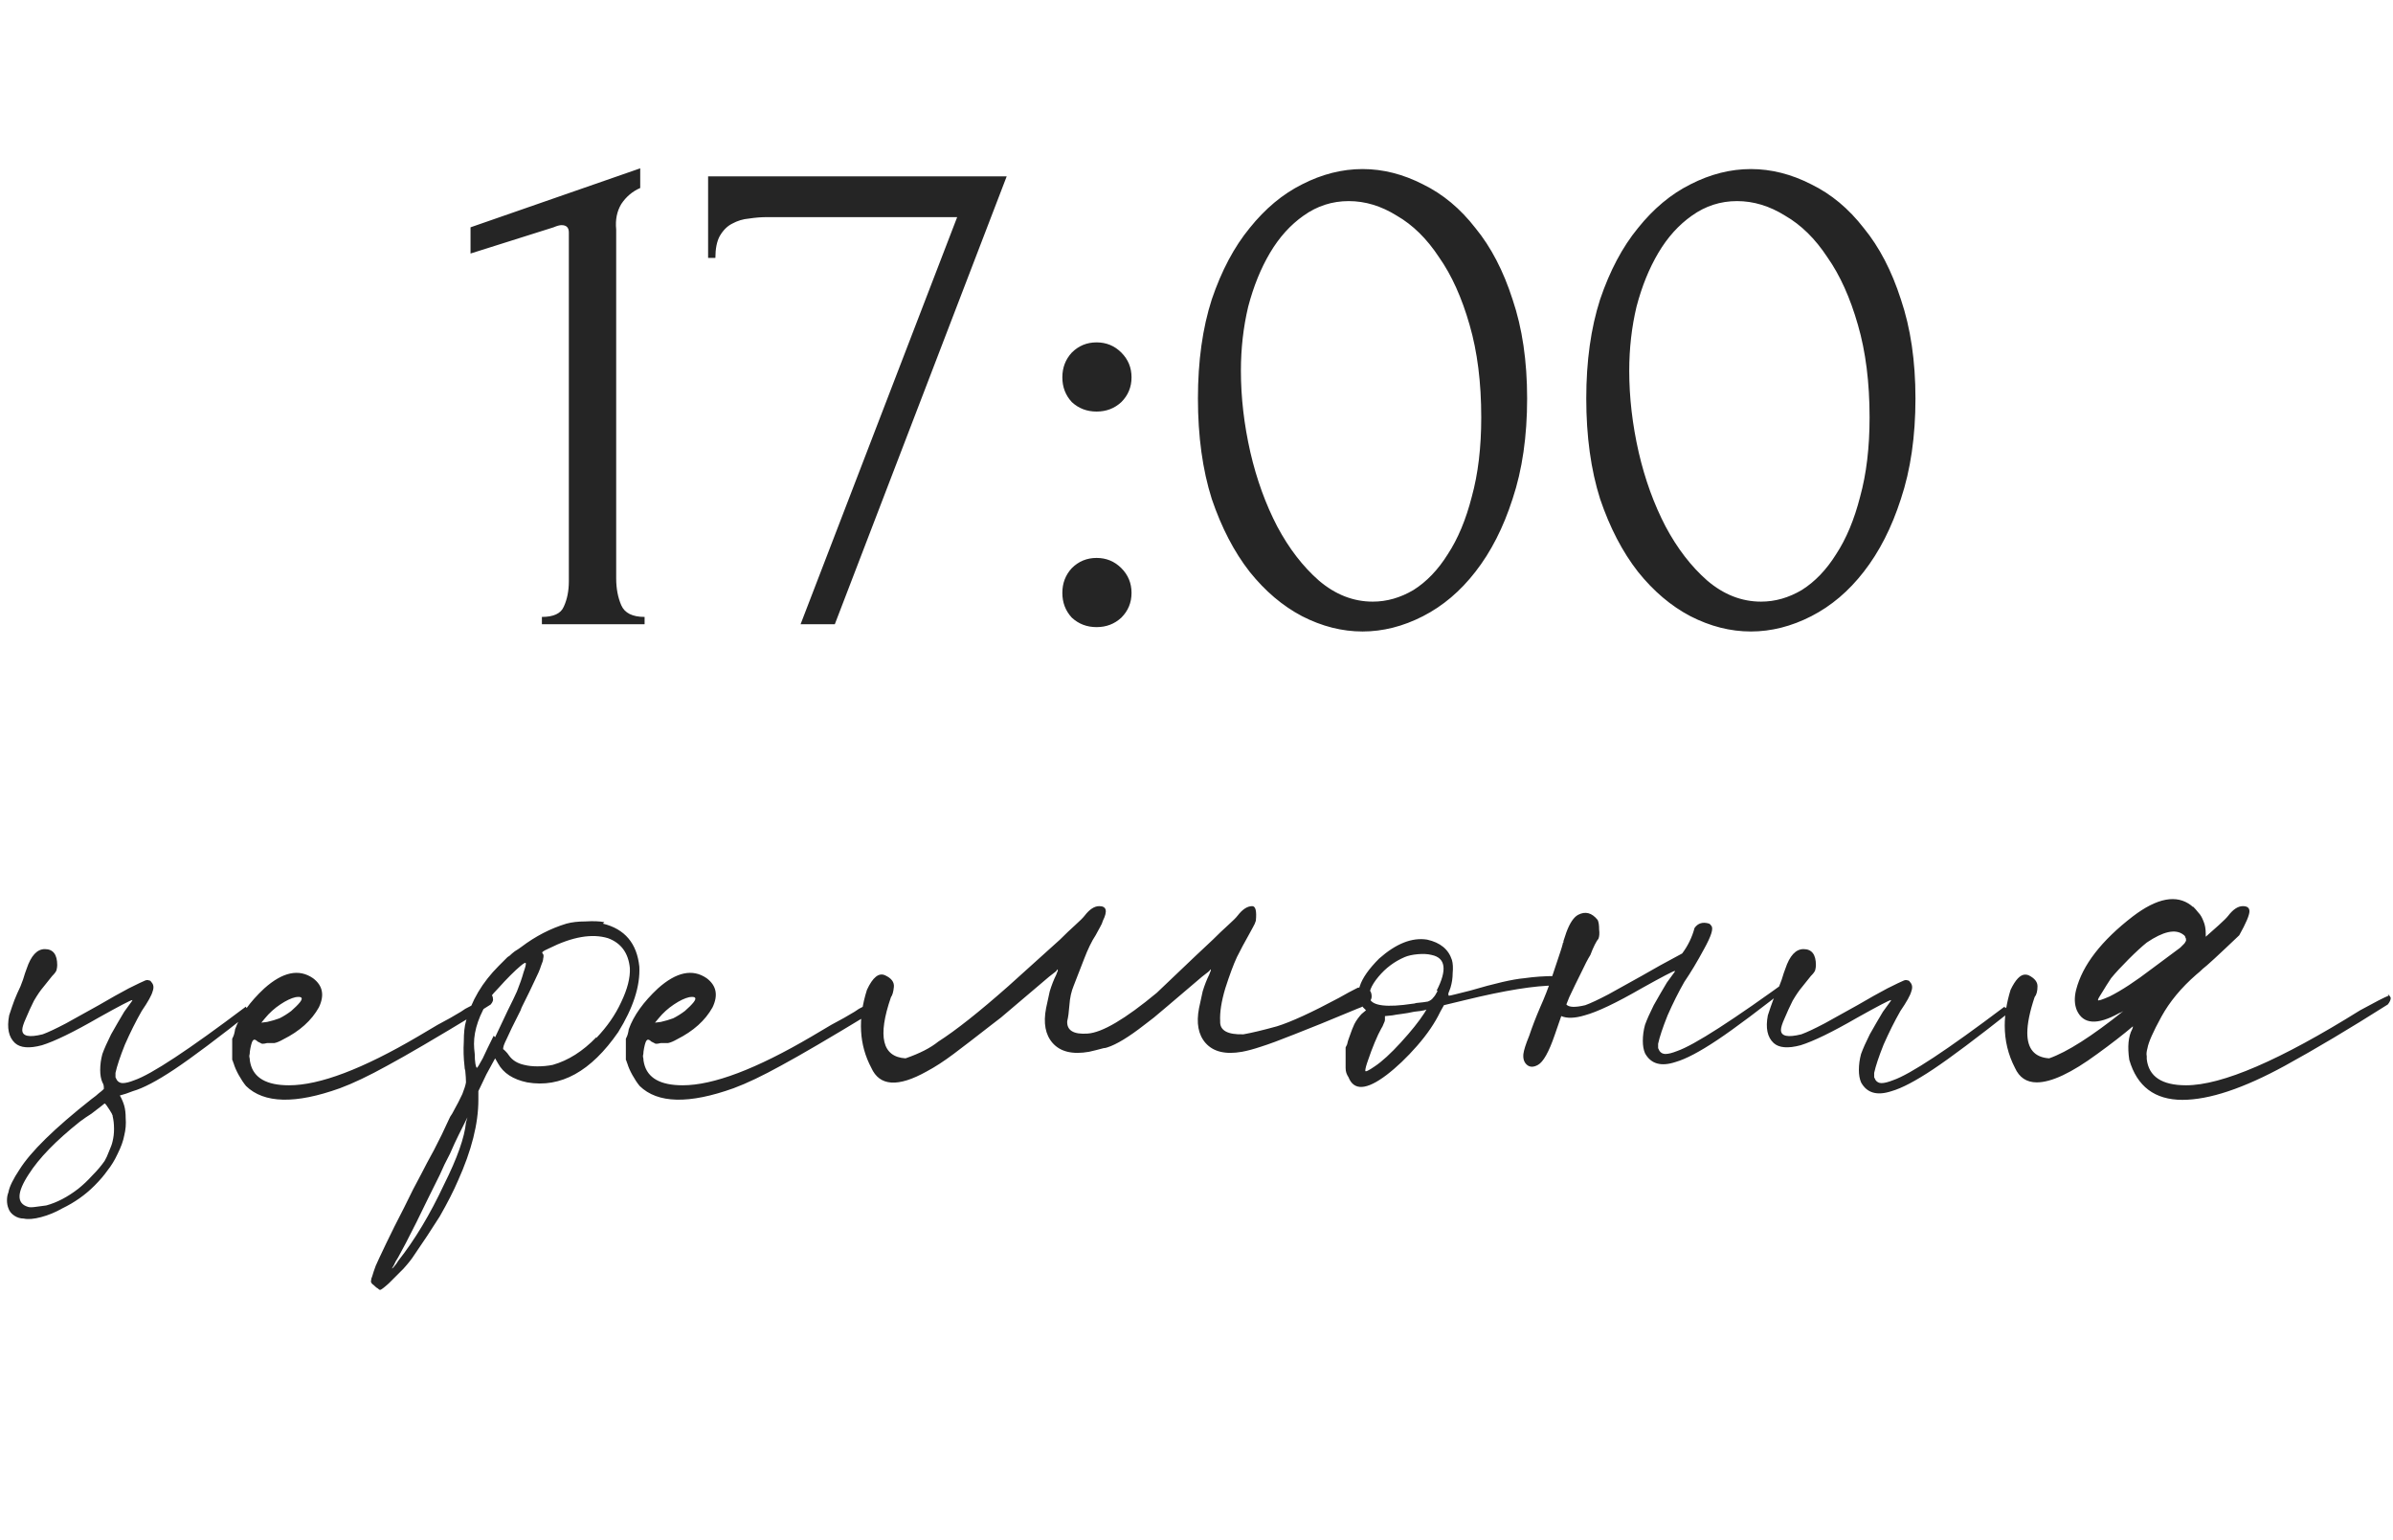 <?xml version="1.0" encoding="UTF-8"?> <svg xmlns="http://www.w3.org/2000/svg" width="115" height="74" viewBox="0 0 115 74" fill="none"><path d="M26.042 30V29.65C26.602 29.65 26.952 29.487 27.092 29.16C27.255 28.81 27.337 28.402 27.337 27.935V11.17C27.337 10.937 27.22 10.82 26.987 10.82C26.893 10.82 26.765 10.855 26.602 10.925L22.612 12.185V10.925L30.767 8.09V9.035C30.393 9.198 30.09 9.455 29.857 9.805C29.647 10.155 29.565 10.563 29.612 11.03V27.795C29.612 28.285 29.694 28.717 29.857 29.09C30.02 29.463 30.393 29.65 30.977 29.65V30H26.042ZM40.119 30H38.474L45.999 10.435H36.864C36.584 10.435 36.292 10.458 35.989 10.505C35.709 10.528 35.44 10.61 35.184 10.75C34.95 10.867 34.752 11.065 34.589 11.345C34.449 11.602 34.379 11.952 34.379 12.395H34.029V8.475H48.379L40.119 30ZM51.053 18.135C51.053 17.668 51.205 17.272 51.508 16.945C51.835 16.618 52.231 16.455 52.698 16.455C53.165 16.455 53.561 16.618 53.888 16.945C54.215 17.272 54.378 17.668 54.378 18.135C54.378 18.602 54.215 18.998 53.888 19.325C53.561 19.628 53.165 19.78 52.698 19.78C52.231 19.78 51.835 19.628 51.508 19.325C51.205 18.998 51.053 18.602 51.053 18.135ZM51.053 28.495C51.053 28.028 51.205 27.632 51.508 27.305C51.835 26.978 52.231 26.815 52.698 26.815C53.165 26.815 53.561 26.978 53.888 27.305C54.215 27.632 54.378 28.028 54.378 28.495C54.378 28.962 54.215 29.358 53.888 29.685C53.561 29.988 53.165 30.14 52.698 30.14C52.231 30.14 51.835 29.988 51.508 29.685C51.205 29.358 51.053 28.962 51.053 28.495ZM57.569 19.15C57.569 17.353 57.791 15.767 58.234 14.39C58.701 13.013 59.307 11.87 60.054 10.96C60.801 10.027 61.641 9.327 62.574 8.86C63.531 8.37 64.499 8.125 65.479 8.125C66.459 8.125 67.427 8.37 68.384 8.86C69.341 9.327 70.181 10.027 70.904 10.96C71.651 11.87 72.246 13.013 72.689 14.39C73.156 15.767 73.389 17.353 73.389 19.15C73.389 20.97 73.156 22.58 72.689 23.98C72.246 25.357 71.651 26.523 70.904 27.48C70.181 28.413 69.341 29.125 68.384 29.615C67.427 30.105 66.459 30.35 65.479 30.35C64.499 30.35 63.531 30.105 62.574 29.615C61.641 29.125 60.801 28.413 60.054 27.48C59.307 26.523 58.701 25.357 58.234 23.98C57.791 22.58 57.569 20.97 57.569 19.15ZM71.184 20.06C71.184 18.38 70.997 16.898 70.624 15.615C70.251 14.308 69.761 13.223 69.154 12.36C68.571 11.473 67.894 10.808 67.124 10.365C66.377 9.898 65.607 9.665 64.814 9.665C64.021 9.665 63.297 9.898 62.644 10.365C62.014 10.808 61.477 11.403 61.034 12.15C60.591 12.897 60.241 13.76 59.984 14.74C59.751 15.72 59.634 16.747 59.634 17.82C59.634 19.103 59.786 20.41 60.089 21.74C60.392 23.047 60.824 24.237 61.384 25.31C61.944 26.36 62.609 27.223 63.379 27.9C64.172 28.577 65.036 28.915 65.969 28.915C66.646 28.915 67.299 28.728 67.929 28.355C68.559 27.958 69.107 27.387 69.574 26.64C70.064 25.893 70.449 24.972 70.729 23.875C71.032 22.778 71.184 21.507 71.184 20.06ZM76.231 19.15C76.231 17.353 76.453 15.767 76.896 14.39C77.363 13.013 77.969 11.87 78.716 10.96C79.463 10.027 80.303 9.327 81.236 8.86C82.193 8.37 83.161 8.125 84.141 8.125C85.121 8.125 86.089 8.37 87.046 8.86C88.003 9.327 88.843 10.027 89.566 10.96C90.313 11.87 90.908 13.013 91.351 14.39C91.818 15.767 92.051 17.353 92.051 19.15C92.051 20.97 91.818 22.58 91.351 23.98C90.908 25.357 90.313 26.523 89.566 27.48C88.843 28.413 88.003 29.125 87.046 29.615C86.089 30.105 85.121 30.35 84.141 30.35C83.161 30.35 82.193 30.105 81.236 29.615C80.303 29.125 79.463 28.413 78.716 27.48C77.969 26.523 77.363 25.357 76.896 23.98C76.453 22.58 76.231 20.97 76.231 19.15ZM89.846 20.06C89.846 18.38 89.659 16.898 89.286 15.615C88.913 14.308 88.423 13.223 87.816 12.36C87.233 11.473 86.556 10.808 85.786 10.365C85.039 9.898 84.269 9.665 83.476 9.665C82.683 9.665 81.959 9.898 81.306 10.365C80.676 10.808 80.139 11.403 79.696 12.15C79.253 12.897 78.903 13.76 78.646 14.74C78.413 15.72 78.296 16.747 78.296 17.82C78.296 19.103 78.448 20.41 78.751 21.74C79.054 23.047 79.486 24.237 80.046 25.31C80.606 26.36 81.271 27.223 82.041 27.9C82.834 28.577 83.698 28.915 84.631 28.915C85.308 28.915 85.961 28.728 86.591 28.355C87.221 27.958 87.769 27.387 88.236 26.64C88.726 25.893 89.111 24.972 89.391 23.875C89.694 22.778 89.846 21.507 89.846 20.06Z" fill="#252525"></path><path d="M5.41 53.63V53.595C5.387 53.572 5.375 53.548 5.375 53.525C5.352 53.478 5.317 53.42 5.27 53.35C5.223 53.28 5.177 53.21 5.13 53.14C5.083 53.07 5.048 53.035 5.025 53.035L4.85 53.175C4.733 53.268 4.582 53.385 4.395 53.525C4.208 53.642 4.022 53.77 3.835 53.91C2.692 54.82 1.875 55.66 1.385 56.43C0.802 57.317 0.79 57.842 1.35 58.005C1.42 58.028 1.537 58.028 1.7 58.005C1.887 57.982 2.062 57.958 2.225 57.935C2.738 57.795 3.252 57.527 3.765 57.13C3.998 56.943 4.22 56.733 4.43 56.5C4.663 56.267 4.862 56.033 5.025 55.8C5.095 55.683 5.165 55.532 5.235 55.345C5.328 55.135 5.387 54.972 5.41 54.855C5.457 54.668 5.48 54.47 5.48 54.26C5.48 54.027 5.457 53.817 5.41 53.63ZM4.99 52.335V52.265C4.99 52.172 4.967 52.09 4.92 52.02C4.85 51.857 4.815 51.658 4.815 51.425C4.815 51.168 4.85 50.912 4.92 50.655C5.013 50.398 5.153 50.083 5.34 49.71C5.55 49.337 5.76 48.975 5.97 48.625C6.087 48.462 6.18 48.333 6.25 48.24C6.343 48.123 6.378 48.065 6.355 48.065C6.285 48.065 5.748 48.345 4.745 48.905C3.532 49.605 2.622 50.048 2.015 50.235C1.408 50.398 0.977 50.363 0.72 50.13C0.417 49.85 0.323 49.407 0.44 48.8C0.463 48.73 0.51 48.59 0.58 48.38C0.65 48.17 0.732 47.96 0.825 47.75C0.942 47.517 1.035 47.295 1.105 47.085C1.175 46.852 1.233 46.677 1.28 46.56C1.49 45.93 1.782 45.615 2.155 45.615C2.552 45.615 2.75 45.872 2.75 46.385C2.75 46.455 2.738 46.537 2.715 46.63C2.692 46.7 2.622 46.793 2.505 46.91C2.412 47.027 2.272 47.202 2.085 47.435C1.945 47.598 1.793 47.82 1.63 48.1C1.49 48.38 1.362 48.66 1.245 48.94C1.128 49.197 1.07 49.383 1.07 49.5C1.07 49.803 1.397 49.873 2.05 49.71C2.307 49.617 2.68 49.442 3.17 49.185C3.683 48.905 4.208 48.613 4.745 48.31C5.305 47.983 5.783 47.715 6.18 47.505C6.6 47.295 6.868 47.167 6.985 47.12C7.055 47.097 7.113 47.097 7.16 47.12C7.207 47.12 7.242 47.143 7.265 47.19C7.382 47.307 7.405 47.458 7.335 47.645C7.288 47.832 7.113 48.147 6.81 48.59C6.53 49.08 6.262 49.617 6.005 50.2C5.772 50.783 5.62 51.238 5.55 51.565C5.55 51.658 5.55 51.728 5.55 51.775C5.573 51.822 5.597 51.868 5.62 51.915C5.69 52.008 5.783 52.055 5.9 52.055C6.04 52.055 6.227 52.008 6.46 51.915C7.277 51.635 9.062 50.457 11.815 48.38L11.85 48.45L12.06 48.31C12.503 47.96 12.818 47.703 13.005 47.54V47.925C12.818 48.088 12.538 48.298 12.165 48.555C10.485 49.885 9.225 50.83 8.385 51.39C7.545 51.95 6.88 52.3 6.39 52.44C6.157 52.533 5.947 52.603 5.76 52.65C5.853 52.813 5.923 52.977 5.97 53.14C6.017 53.303 6.04 53.502 6.04 53.735C6.063 54.015 6.04 54.295 5.97 54.575C5.923 54.832 5.818 55.123 5.655 55.45C5.515 55.753 5.352 56.022 5.165 56.255C5.002 56.488 4.792 56.733 4.535 56.99C4.092 57.433 3.578 57.795 2.995 58.075C2.668 58.262 2.33 58.402 1.98 58.495C1.63 58.588 1.35 58.612 1.14 58.565C0.977 58.565 0.825 58.518 0.685 58.425C0.545 58.332 0.452 58.215 0.405 58.075C0.358 57.958 0.335 57.83 0.335 57.69C0.335 57.55 0.358 57.422 0.405 57.305C0.428 57.165 0.487 57.002 0.58 56.815C0.673 56.628 0.79 56.43 0.93 56.22C1.467 55.357 2.622 54.225 4.395 52.825C4.558 52.708 4.675 52.615 4.745 52.545C4.838 52.475 4.908 52.417 4.955 52.37L4.99 52.335ZM23.619 47.855L23.584 47.785C23.654 47.832 23.689 47.902 23.689 47.995C23.713 48.065 23.678 48.158 23.584 48.275L22.919 48.695C20.959 49.885 19.524 50.725 18.614 51.215C17.728 51.705 16.969 52.067 16.339 52.3C14.193 53.07 12.688 53.035 11.824 52.195C11.708 52.055 11.591 51.88 11.474 51.67C11.358 51.46 11.276 51.273 11.229 51.11C11.206 51.063 11.194 51.028 11.194 51.005C11.171 50.958 11.159 50.935 11.159 50.935C11.159 50.935 11.159 50.888 11.159 50.795C11.159 50.678 11.159 50.562 11.159 50.445C11.159 50.305 11.159 50.188 11.159 50.095C11.159 50.002 11.159 49.943 11.159 49.92C11.159 49.92 11.171 49.897 11.194 49.85C11.241 49.757 11.276 49.628 11.299 49.465C11.533 48.812 11.999 48.158 12.699 47.505C13.586 46.712 14.368 46.548 15.044 47.015C15.511 47.365 15.604 47.832 15.324 48.415C14.974 49.045 14.403 49.558 13.609 49.955C13.446 50.048 13.306 50.107 13.189 50.13C13.096 50.13 12.979 50.13 12.839 50.13C12.746 50.153 12.676 50.165 12.629 50.165C12.583 50.165 12.548 50.153 12.524 50.13C12.478 50.107 12.431 50.083 12.384 50.06C12.291 49.967 12.221 49.943 12.174 49.99C12.128 50.013 12.081 50.142 12.034 50.375C12.011 50.492 11.999 50.585 11.999 50.655C11.976 50.725 11.976 50.795 11.999 50.865C11.999 50.935 12.011 51.017 12.034 51.11C12.198 51.81 12.816 52.16 13.889 52.16C15.359 52.16 17.424 51.378 20.084 49.815C20.364 49.652 20.679 49.465 21.029 49.255C21.473 49.022 21.846 48.812 22.149 48.625C22.219 48.578 22.289 48.532 22.359 48.485C23.013 48.135 23.433 47.925 23.619 47.855ZM12.734 48.94L12.559 49.15L12.839 49.115C13.049 49.068 13.248 49.01 13.434 48.94C13.621 48.847 13.808 48.73 13.994 48.59C14.181 48.427 14.321 48.287 14.414 48.17C14.578 47.96 14.508 47.878 14.204 47.925C13.994 47.972 13.749 48.088 13.469 48.275C13.189 48.462 12.944 48.683 12.734 48.94ZM29.044 44.32L28.974 44.39C30.024 44.647 30.607 45.335 30.724 46.455C30.771 47.388 30.432 48.438 29.709 49.605C28.402 51.495 26.944 52.3 25.334 52.02C24.657 51.88 24.191 51.577 23.934 51.11L23.794 50.865L23.374 51.635L22.989 52.44V52.86C22.989 54.003 22.662 55.298 22.009 56.745C21.799 57.235 21.507 57.807 21.134 58.46C20.737 59.09 20.329 59.708 19.909 60.315C19.792 60.502 19.617 60.723 19.384 60.98C19.127 61.237 18.894 61.47 18.684 61.68C18.451 61.89 18.311 61.995 18.264 61.995C18.241 61.995 18.206 61.972 18.159 61.925C18.112 61.902 18.066 61.867 18.019 61.82C17.996 61.797 17.984 61.785 17.984 61.785C17.914 61.738 17.867 61.692 17.844 61.645C17.821 61.622 17.821 61.563 17.844 61.47C17.844 61.447 17.856 61.412 17.879 61.365C17.926 61.202 17.984 61.027 18.054 60.84C18.124 60.677 18.287 60.327 18.544 59.79C18.801 59.253 19.092 58.67 19.419 58.04C19.722 57.41 20.002 56.862 20.259 56.395C20.399 56.115 20.597 55.742 20.854 55.275C21.111 54.785 21.344 54.307 21.554 53.84C21.601 53.723 21.659 53.618 21.729 53.525C21.962 53.105 22.126 52.79 22.219 52.58C22.312 52.347 22.371 52.16 22.394 52.02C22.394 51.88 22.382 51.693 22.359 51.46C22.336 51.39 22.324 51.32 22.324 51.25C22.277 50.853 22.266 50.457 22.289 50.06C22.289 49.64 22.324 49.313 22.394 49.08C22.651 48.1 23.176 47.213 23.969 46.42L24.389 46C24.389 46 24.424 45.977 24.494 45.93C24.564 45.86 24.646 45.79 24.739 45.72C24.856 45.65 24.961 45.58 25.054 45.51C25.731 44.997 26.454 44.623 27.224 44.39C27.481 44.32 27.784 44.285 28.134 44.285C28.507 44.262 28.811 44.273 29.044 44.32ZM22.394 53.945L22.464 53.7L22.044 54.54C21.927 54.773 21.787 55.077 21.624 55.45C21.437 55.8 21.274 56.138 21.134 56.465C20.761 57.212 20.387 57.97 20.014 58.74C19.641 59.487 19.349 60.047 19.139 60.42C19.046 60.56 18.976 60.688 18.929 60.805C18.859 60.922 18.824 60.98 18.824 60.98C18.824 60.98 18.836 60.968 18.859 60.945C18.882 60.945 18.917 60.91 18.964 60.84C19.011 60.793 19.069 60.712 19.139 60.595C19.932 59.592 20.667 58.367 21.344 56.92C21.974 55.66 22.324 54.668 22.394 53.945ZM23.724 49.78L23.794 49.85C24.004 49.407 24.202 48.987 24.389 48.59C24.599 48.17 24.751 47.855 24.844 47.645C24.984 47.295 25.089 46.992 25.159 46.735C25.252 46.478 25.287 46.327 25.264 46.28C25.241 46.257 25.159 46.303 25.019 46.42C24.879 46.537 24.716 46.688 24.529 46.875C24.342 47.062 24.156 47.26 23.969 47.47C23.782 47.657 23.642 47.82 23.549 47.96C23.036 48.753 22.779 49.488 22.779 50.165C22.779 50.305 22.791 50.468 22.814 50.655C22.814 50.842 22.826 51.005 22.849 51.145C22.872 51.262 22.896 51.32 22.919 51.32C22.942 51.32 23.036 51.168 23.199 50.865C23.339 50.562 23.514 50.2 23.724 49.78ZM28.659 49.85V49.885C29.172 49.348 29.569 48.777 29.849 48.17C30.152 47.54 30.292 46.992 30.269 46.525C30.199 45.802 29.849 45.323 29.219 45.09C28.449 44.857 27.504 45.02 26.384 45.58C26.221 45.65 26.116 45.708 26.069 45.755C26.046 45.778 26.057 45.813 26.104 45.86C26.127 45.907 26.127 45.977 26.104 46.07C26.104 46.14 26.069 46.257 25.999 46.42C25.952 46.583 25.847 46.828 25.684 47.155C25.544 47.458 25.346 47.867 25.089 48.38C25.066 48.427 25.042 48.485 25.019 48.555C24.856 48.882 24.716 49.162 24.599 49.395C24.506 49.605 24.424 49.78 24.354 49.92C24.284 50.06 24.237 50.165 24.214 50.235C24.191 50.305 24.179 50.363 24.179 50.41C24.179 50.433 24.191 50.445 24.214 50.445C24.237 50.468 24.272 50.503 24.319 50.55C24.366 50.597 24.412 50.655 24.459 50.725C24.622 50.958 24.867 51.11 25.194 51.18C25.381 51.227 25.591 51.25 25.824 51.25C26.081 51.25 26.326 51.227 26.559 51.18C27.306 50.97 28.006 50.527 28.659 49.85ZM42.537 47.855L42.502 47.785C42.572 47.832 42.607 47.902 42.607 47.995C42.63 48.065 42.595 48.158 42.502 48.275L41.837 48.695C39.877 49.885 38.442 50.725 37.532 51.215C36.645 51.705 35.887 52.067 35.257 52.3C33.11 53.07 31.605 53.035 30.742 52.195C30.625 52.055 30.509 51.88 30.392 51.67C30.275 51.46 30.194 51.273 30.147 51.11C30.124 51.063 30.112 51.028 30.112 51.005C30.089 50.958 30.077 50.935 30.077 50.935C30.077 50.935 30.077 50.888 30.077 50.795C30.077 50.678 30.077 50.562 30.077 50.445C30.077 50.305 30.077 50.188 30.077 50.095C30.077 50.002 30.077 49.943 30.077 49.92C30.077 49.92 30.089 49.897 30.112 49.85C30.159 49.757 30.194 49.628 30.217 49.465C30.45 48.812 30.917 48.158 31.617 47.505C32.504 46.712 33.285 46.548 33.962 47.015C34.429 47.365 34.522 47.832 34.242 48.415C33.892 49.045 33.32 49.558 32.527 49.955C32.364 50.048 32.224 50.107 32.107 50.13C32.014 50.13 31.897 50.13 31.757 50.13C31.664 50.153 31.594 50.165 31.547 50.165C31.5 50.165 31.465 50.153 31.442 50.13C31.395 50.107 31.349 50.083 31.302 50.06C31.209 49.967 31.139 49.943 31.092 49.99C31.045 50.013 30.999 50.142 30.952 50.375C30.929 50.492 30.917 50.585 30.917 50.655C30.894 50.725 30.894 50.795 30.917 50.865C30.917 50.935 30.929 51.017 30.952 51.11C31.115 51.81 31.734 52.16 32.807 52.16C34.277 52.16 36.342 51.378 39.002 49.815C39.282 49.652 39.597 49.465 39.947 49.255C40.39 49.022 40.764 48.812 41.067 48.625C41.137 48.578 41.207 48.532 41.277 48.485C41.93 48.135 42.35 47.925 42.537 47.855ZM31.652 48.94L31.477 49.15L31.757 49.115C31.967 49.068 32.165 49.01 32.352 48.94C32.539 48.847 32.725 48.73 32.912 48.59C33.099 48.427 33.239 48.287 33.332 48.17C33.495 47.96 33.425 47.878 33.122 47.925C32.912 47.972 32.667 48.088 32.387 48.275C32.107 48.462 31.862 48.683 31.652 48.94ZM53.037 50.375C52.78 50.445 52.547 50.503 52.337 50.55C51.544 50.69 50.96 50.55 50.587 50.13C50.237 49.733 50.132 49.173 50.272 48.45C50.319 48.217 50.377 47.948 50.447 47.645C50.54 47.342 50.645 47.073 50.762 46.84C50.785 46.77 50.809 46.712 50.832 46.665V46.595H50.797V46.63L50.727 46.7C50.633 46.77 50.529 46.852 50.412 46.945C48.989 48.158 48.218 48.812 48.102 48.905C47.985 48.998 47.834 49.115 47.647 49.255C46.9 49.838 46.294 50.305 45.827 50.655C45.36 51.005 44.928 51.285 44.532 51.495C43.155 52.265 42.269 52.207 41.872 51.32C41.288 50.223 41.218 48.975 41.662 47.575C41.942 46.968 42.233 46.735 42.537 46.875C42.84 47.015 42.98 47.202 42.957 47.435C42.934 47.668 42.887 47.832 42.817 47.925C42.163 49.815 42.397 50.795 43.517 50.865C44.194 50.632 44.718 50.363 45.092 50.06C45.932 49.523 47.052 48.637 48.452 47.4C49.852 46.14 50.68 45.393 50.937 45.16C51.194 44.903 51.438 44.67 51.672 44.46C51.905 44.25 52.057 44.098 52.127 44.005C52.36 43.702 52.593 43.55 52.827 43.55C53.177 43.55 53.235 43.783 53.002 44.25C52.978 44.343 52.932 44.448 52.862 44.565C52.815 44.658 52.745 44.787 52.652 44.95C52.465 45.23 52.279 45.615 52.092 46.105C51.905 46.595 51.742 47.015 51.602 47.365C51.485 47.645 51.415 47.96 51.392 48.31C51.368 48.637 51.334 48.893 51.287 49.08C51.264 49.523 51.59 49.722 52.267 49.675C52.967 49.628 54.075 48.975 55.592 47.715C57.132 46.245 58.03 45.393 58.287 45.16C58.544 44.903 58.788 44.67 59.022 44.46C59.255 44.25 59.407 44.098 59.477 44.005C59.71 43.702 59.944 43.55 60.177 43.55C60.34 43.55 60.398 43.783 60.352 44.25C60.328 44.343 60.282 44.448 60.212 44.565C60.165 44.658 60.095 44.787 60.002 44.95C59.815 45.277 59.629 45.627 59.442 46C59.279 46.35 59.092 46.852 58.882 47.505C58.695 48.135 58.614 48.66 58.637 49.08C58.614 49.523 58.987 49.733 59.757 49.71C60.154 49.64 60.69 49.512 61.367 49.325C62.044 49.115 63.035 48.66 64.342 47.96C64.668 47.773 64.972 47.61 65.252 47.47H65.287C65.45 47.4 65.59 47.412 65.707 47.505C65.847 47.575 65.917 47.703 65.917 47.89C65.917 48.053 65.812 48.193 65.602 48.31C65.485 48.38 65.357 48.438 65.217 48.485C63.934 49.022 62.93 49.43 62.207 49.71C61.507 49.99 60.97 50.188 60.597 50.305C60.247 50.422 59.944 50.503 59.687 50.55C58.894 50.69 58.31 50.55 57.937 50.13C57.587 49.733 57.482 49.173 57.622 48.45C57.669 48.217 57.727 47.948 57.797 47.645C57.89 47.342 57.995 47.073 58.112 46.84C58.135 46.77 58.158 46.712 58.182 46.665V46.595H58.147V46.63L58.077 46.7C57.983 46.77 57.879 46.852 57.762 46.945C56.339 48.158 55.569 48.812 55.452 48.905C55.335 48.998 55.184 49.115 54.997 49.255C54.25 49.838 53.655 50.2 53.212 50.34C53.142 50.363 53.084 50.375 53.037 50.375ZM74.746 46.91V46.98C74.816 47.003 74.863 47.05 74.886 47.12C74.91 47.19 74.91 47.26 74.886 47.33C74.863 47.377 74.816 47.388 74.746 47.365C73.766 47.365 72.32 47.598 70.406 48.065L69.391 48.31L69.216 48.625C68.96 49.162 68.586 49.71 68.096 50.27C67.606 50.83 67.116 51.297 66.626 51.67C65.67 52.393 65.063 52.428 64.806 51.775C64.76 51.705 64.725 51.635 64.701 51.565C64.678 51.495 64.666 51.413 64.666 51.32C64.666 51.227 64.666 51.098 64.666 50.935V50.34C64.666 50.34 64.69 50.293 64.736 50.2C64.76 50.083 64.795 49.967 64.841 49.85C64.888 49.71 64.935 49.582 64.981 49.465C65.028 49.348 65.063 49.267 65.086 49.22C65.133 49.127 65.191 49.033 65.261 48.94C65.331 48.847 65.39 48.777 65.436 48.73L65.646 48.555L65.506 48.415C65.04 47.832 65.296 47.05 66.276 46.07C67.093 45.347 67.863 45.043 68.586 45.16C69.216 45.3 69.613 45.627 69.776 46.14C69.823 46.303 69.835 46.513 69.811 46.77C69.811 47.003 69.776 47.237 69.706 47.47C69.66 47.587 69.625 47.68 69.601 47.75C69.601 47.82 69.613 47.855 69.636 47.855C69.66 47.855 69.765 47.832 69.951 47.785C70.138 47.738 70.371 47.68 70.651 47.61C71.841 47.26 72.705 47.062 73.241 47.015C73.731 46.945 74.233 46.91 74.746 46.91ZM68.446 48.695L68.551 48.52L68.446 48.555C68.353 48.578 68.19 48.602 67.956 48.625C67.746 48.672 67.548 48.707 67.361 48.73C67.175 48.753 67.023 48.777 66.906 48.8L66.556 48.835V49.01C66.556 49.057 66.533 49.127 66.486 49.22C66.463 49.29 66.428 49.36 66.381 49.43C66.288 49.593 66.183 49.815 66.066 50.095C65.95 50.375 65.845 50.655 65.751 50.935C65.658 51.192 65.611 51.367 65.611 51.46C65.611 51.53 65.763 51.46 66.066 51.25C66.416 51.017 66.836 50.632 67.326 50.095C67.816 49.558 68.19 49.092 68.446 48.695ZM69.076 47.61H69.041C69.555 46.607 69.473 46.035 68.796 45.895C68.61 45.848 68.388 45.837 68.131 45.86C67.875 45.883 67.665 45.93 67.501 46C67.011 46.21 66.591 46.525 66.241 46.945C65.891 47.365 65.751 47.715 65.821 47.995C65.961 48.345 66.65 48.427 67.886 48.24C67.933 48.24 67.991 48.228 68.061 48.205C68.318 48.182 68.505 48.158 68.621 48.135C68.738 48.088 68.82 48.03 68.866 47.96C68.936 47.89 69.006 47.785 69.076 47.645C69.076 47.622 69.076 47.61 69.076 47.61ZM75.029 48.835C74.936 49.115 74.831 49.418 74.714 49.745C74.434 50.562 74.165 51.04 73.909 51.18C73.699 51.297 73.524 51.297 73.384 51.18C73.244 51.063 73.186 50.888 73.209 50.655C73.232 50.468 73.326 50.177 73.489 49.78C73.629 49.36 73.804 48.905 74.014 48.415C74.224 47.948 74.41 47.47 74.574 46.98C74.737 46.49 74.877 46.07 74.994 45.72C75.04 45.58 75.076 45.463 75.099 45.37C75.099 45.323 75.111 45.3 75.134 45.3V45.23L75.274 44.81C75.437 44.367 75.624 44.087 75.834 43.97C76.184 43.783 76.499 43.865 76.779 44.215C76.826 44.308 76.849 44.46 76.849 44.67C76.872 44.857 76.861 45.008 76.814 45.125C76.767 45.172 76.709 45.265 76.639 45.405C76.569 45.545 76.499 45.708 76.429 45.895C76.312 46.082 76.16 46.373 75.974 46.77C75.787 47.143 75.6 47.528 75.414 47.925L75.274 48.275C75.391 48.415 75.694 48.427 76.184 48.31C76.441 48.217 76.814 48.042 77.304 47.785C77.817 47.505 78.342 47.213 78.879 46.91C79.439 46.583 80.092 46.222 80.839 45.825C81.119 45.452 81.317 45.043 81.434 44.6C81.597 44.367 81.831 44.297 82.134 44.39C82.18 44.413 82.216 44.448 82.239 44.495C82.356 44.612 82.239 44.985 81.889 45.615C81.562 46.222 81.247 46.747 80.944 47.19C80.664 47.68 80.395 48.217 80.139 48.8C79.906 49.383 79.754 49.838 79.684 50.165C79.684 50.258 79.684 50.328 79.684 50.375C79.707 50.422 79.731 50.468 79.754 50.515C79.824 50.608 79.917 50.655 80.034 50.655C80.174 50.655 80.361 50.608 80.594 50.515C81.41 50.235 83.277 49.033 86.194 46.91C86.637 46.56 86.952 46.303 87.139 46.14V46.525C86.952 46.688 86.672 46.898 86.299 47.155C84.619 48.485 83.359 49.43 82.519 49.99C81.679 50.55 81.014 50.9 80.524 51.04C79.824 51.273 79.334 51.133 79.054 50.62C78.984 50.457 78.949 50.258 78.949 50.025C78.949 49.768 78.984 49.512 79.054 49.255C79.147 48.998 79.287 48.683 79.474 48.31C79.684 47.937 79.894 47.575 80.104 47.225C80.221 47.062 80.314 46.933 80.384 46.84C80.477 46.723 80.512 46.665 80.489 46.665C80.419 46.665 79.882 46.945 78.879 47.505C77.665 48.205 76.755 48.637 76.149 48.8C75.682 48.94 75.309 48.952 75.029 48.835ZM96.332 48.38L96.367 48.45C96.437 48.403 96.507 48.357 96.577 48.31C97.02 47.96 97.335 47.703 97.522 47.54C97.522 47.633 97.522 47.703 97.522 47.75C97.522 47.797 97.522 47.855 97.522 47.925C97.335 48.088 97.055 48.298 96.682 48.555C95.002 49.885 93.742 50.83 92.902 51.39C92.062 51.95 91.397 52.3 90.907 52.44C90.207 52.673 89.717 52.533 89.437 52.02C89.367 51.857 89.332 51.658 89.332 51.425C89.332 51.168 89.367 50.912 89.437 50.655C89.53 50.398 89.67 50.083 89.857 49.71C90.067 49.337 90.277 48.975 90.487 48.625C90.604 48.462 90.697 48.333 90.767 48.24C90.86 48.123 90.895 48.065 90.872 48.065C90.802 48.065 90.265 48.345 89.262 48.905C88.049 49.605 87.139 50.048 86.532 50.235C85.925 50.398 85.494 50.363 85.237 50.13C84.934 49.85 84.84 49.407 84.957 48.8C84.98 48.73 85.027 48.59 85.097 48.38C85.167 48.17 85.249 47.96 85.342 47.75C85.459 47.517 85.552 47.295 85.622 47.085C85.692 46.852 85.75 46.677 85.797 46.56C86.007 45.93 86.299 45.615 86.672 45.615C87.069 45.615 87.267 45.872 87.267 46.385C87.267 46.455 87.255 46.537 87.232 46.63C87.209 46.7 87.139 46.793 87.022 46.91C86.929 47.027 86.789 47.202 86.602 47.435C86.462 47.598 86.31 47.82 86.147 48.1C86.007 48.38 85.879 48.66 85.762 48.94C85.645 49.197 85.587 49.383 85.587 49.5C85.587 49.803 85.914 49.873 86.567 49.71C86.824 49.617 87.197 49.442 87.687 49.185C88.2 48.905 88.725 48.613 89.262 48.31C89.822 47.983 90.3 47.715 90.697 47.505C91.117 47.295 91.385 47.167 91.502 47.12C91.572 47.097 91.63 47.097 91.677 47.12C91.724 47.12 91.759 47.143 91.782 47.19C91.899 47.307 91.922 47.458 91.852 47.645C91.805 47.832 91.63 48.147 91.327 48.59C91.047 49.08 90.779 49.617 90.522 50.2C90.289 50.783 90.137 51.238 90.067 51.565C90.067 51.658 90.067 51.728 90.067 51.775C90.09 51.822 90.114 51.868 90.137 51.915C90.207 52.008 90.3 52.055 90.417 52.055C90.557 52.055 90.744 52.008 90.977 51.915C91.794 51.635 93.579 50.457 96.332 48.38ZM103.411 46.56C104.228 45.953 104.683 45.615 104.776 45.545C104.87 45.452 104.928 45.393 104.951 45.37C104.998 45.323 105.021 45.288 105.021 45.265C105.045 45.242 105.056 45.218 105.056 45.195C105.056 45.125 105.045 45.078 105.021 45.055C105.021 45.008 104.986 44.962 104.916 44.915C104.543 44.635 103.96 44.763 103.166 45.3C102.933 45.487 102.641 45.755 102.291 46.105C101.941 46.455 101.661 46.758 101.451 47.015C101.311 47.225 101.171 47.447 101.031 47.68C100.891 47.89 100.821 48.018 100.821 48.065C100.821 48.112 101.008 48.053 101.381 47.89C101.941 47.61 102.618 47.167 103.411 46.56ZM105.861 46.56C105.768 46.653 105.663 46.747 105.546 46.84C104.823 47.47 104.263 48.147 103.866 48.87C103.47 49.593 103.248 50.095 103.201 50.375C103.155 50.538 103.143 50.667 103.166 50.76V50.9C103.26 51.74 103.89 52.16 105.056 52.16C106.783 52.16 109.571 50.958 113.421 48.555C114.145 48.158 114.6 47.925 114.786 47.855L114.751 47.785C114.821 47.832 114.868 47.89 114.891 47.96C114.891 48.053 114.845 48.158 114.751 48.275C112.908 49.442 111.263 50.422 109.816 51.215C107.81 52.312 106.165 52.86 104.881 52.86C103.551 52.86 102.7 52.218 102.326 50.935C102.233 50.305 102.28 49.815 102.466 49.465C102.49 49.418 102.501 49.372 102.501 49.325C102.035 49.722 101.463 50.165 100.786 50.655C99.55 51.565 98.581 52.02 97.881 52.02C97.391 52.02 97.041 51.787 96.831 51.32C96.505 50.69 96.341 50.013 96.341 49.29C96.341 48.753 96.435 48.182 96.621 47.575C96.855 47.085 97.088 46.84 97.321 46.84C97.391 46.84 97.45 46.852 97.496 46.875C97.776 47.015 97.916 47.19 97.916 47.4C97.916 47.633 97.87 47.808 97.776 47.925C97.543 48.625 97.426 49.197 97.426 49.64C97.426 50.41 97.776 50.818 98.476 50.865C99.34 50.562 100.53 49.803 102.046 48.59C101.976 48.637 101.906 48.672 101.836 48.695C100.786 49.278 100.11 49.232 99.806 48.555C99.69 48.275 99.678 47.948 99.771 47.575C100.075 46.385 100.985 45.207 102.501 44.04C103.668 43.153 104.601 42.978 105.301 43.515L105.336 43.55C105.36 43.573 105.383 43.585 105.406 43.585C105.476 43.655 105.558 43.748 105.651 43.865C105.745 43.958 105.826 44.098 105.896 44.285C105.966 44.448 106.001 44.647 106.001 44.88V45.02L106.631 44.46C106.865 44.25 107.016 44.098 107.086 44.005C107.32 43.702 107.553 43.55 107.786 43.55C107.996 43.55 108.101 43.632 108.101 43.795C108.101 43.982 107.938 44.367 107.611 44.95C106.608 45.907 106.025 46.443 105.861 46.56Z" fill="#252525"></path></svg> 
